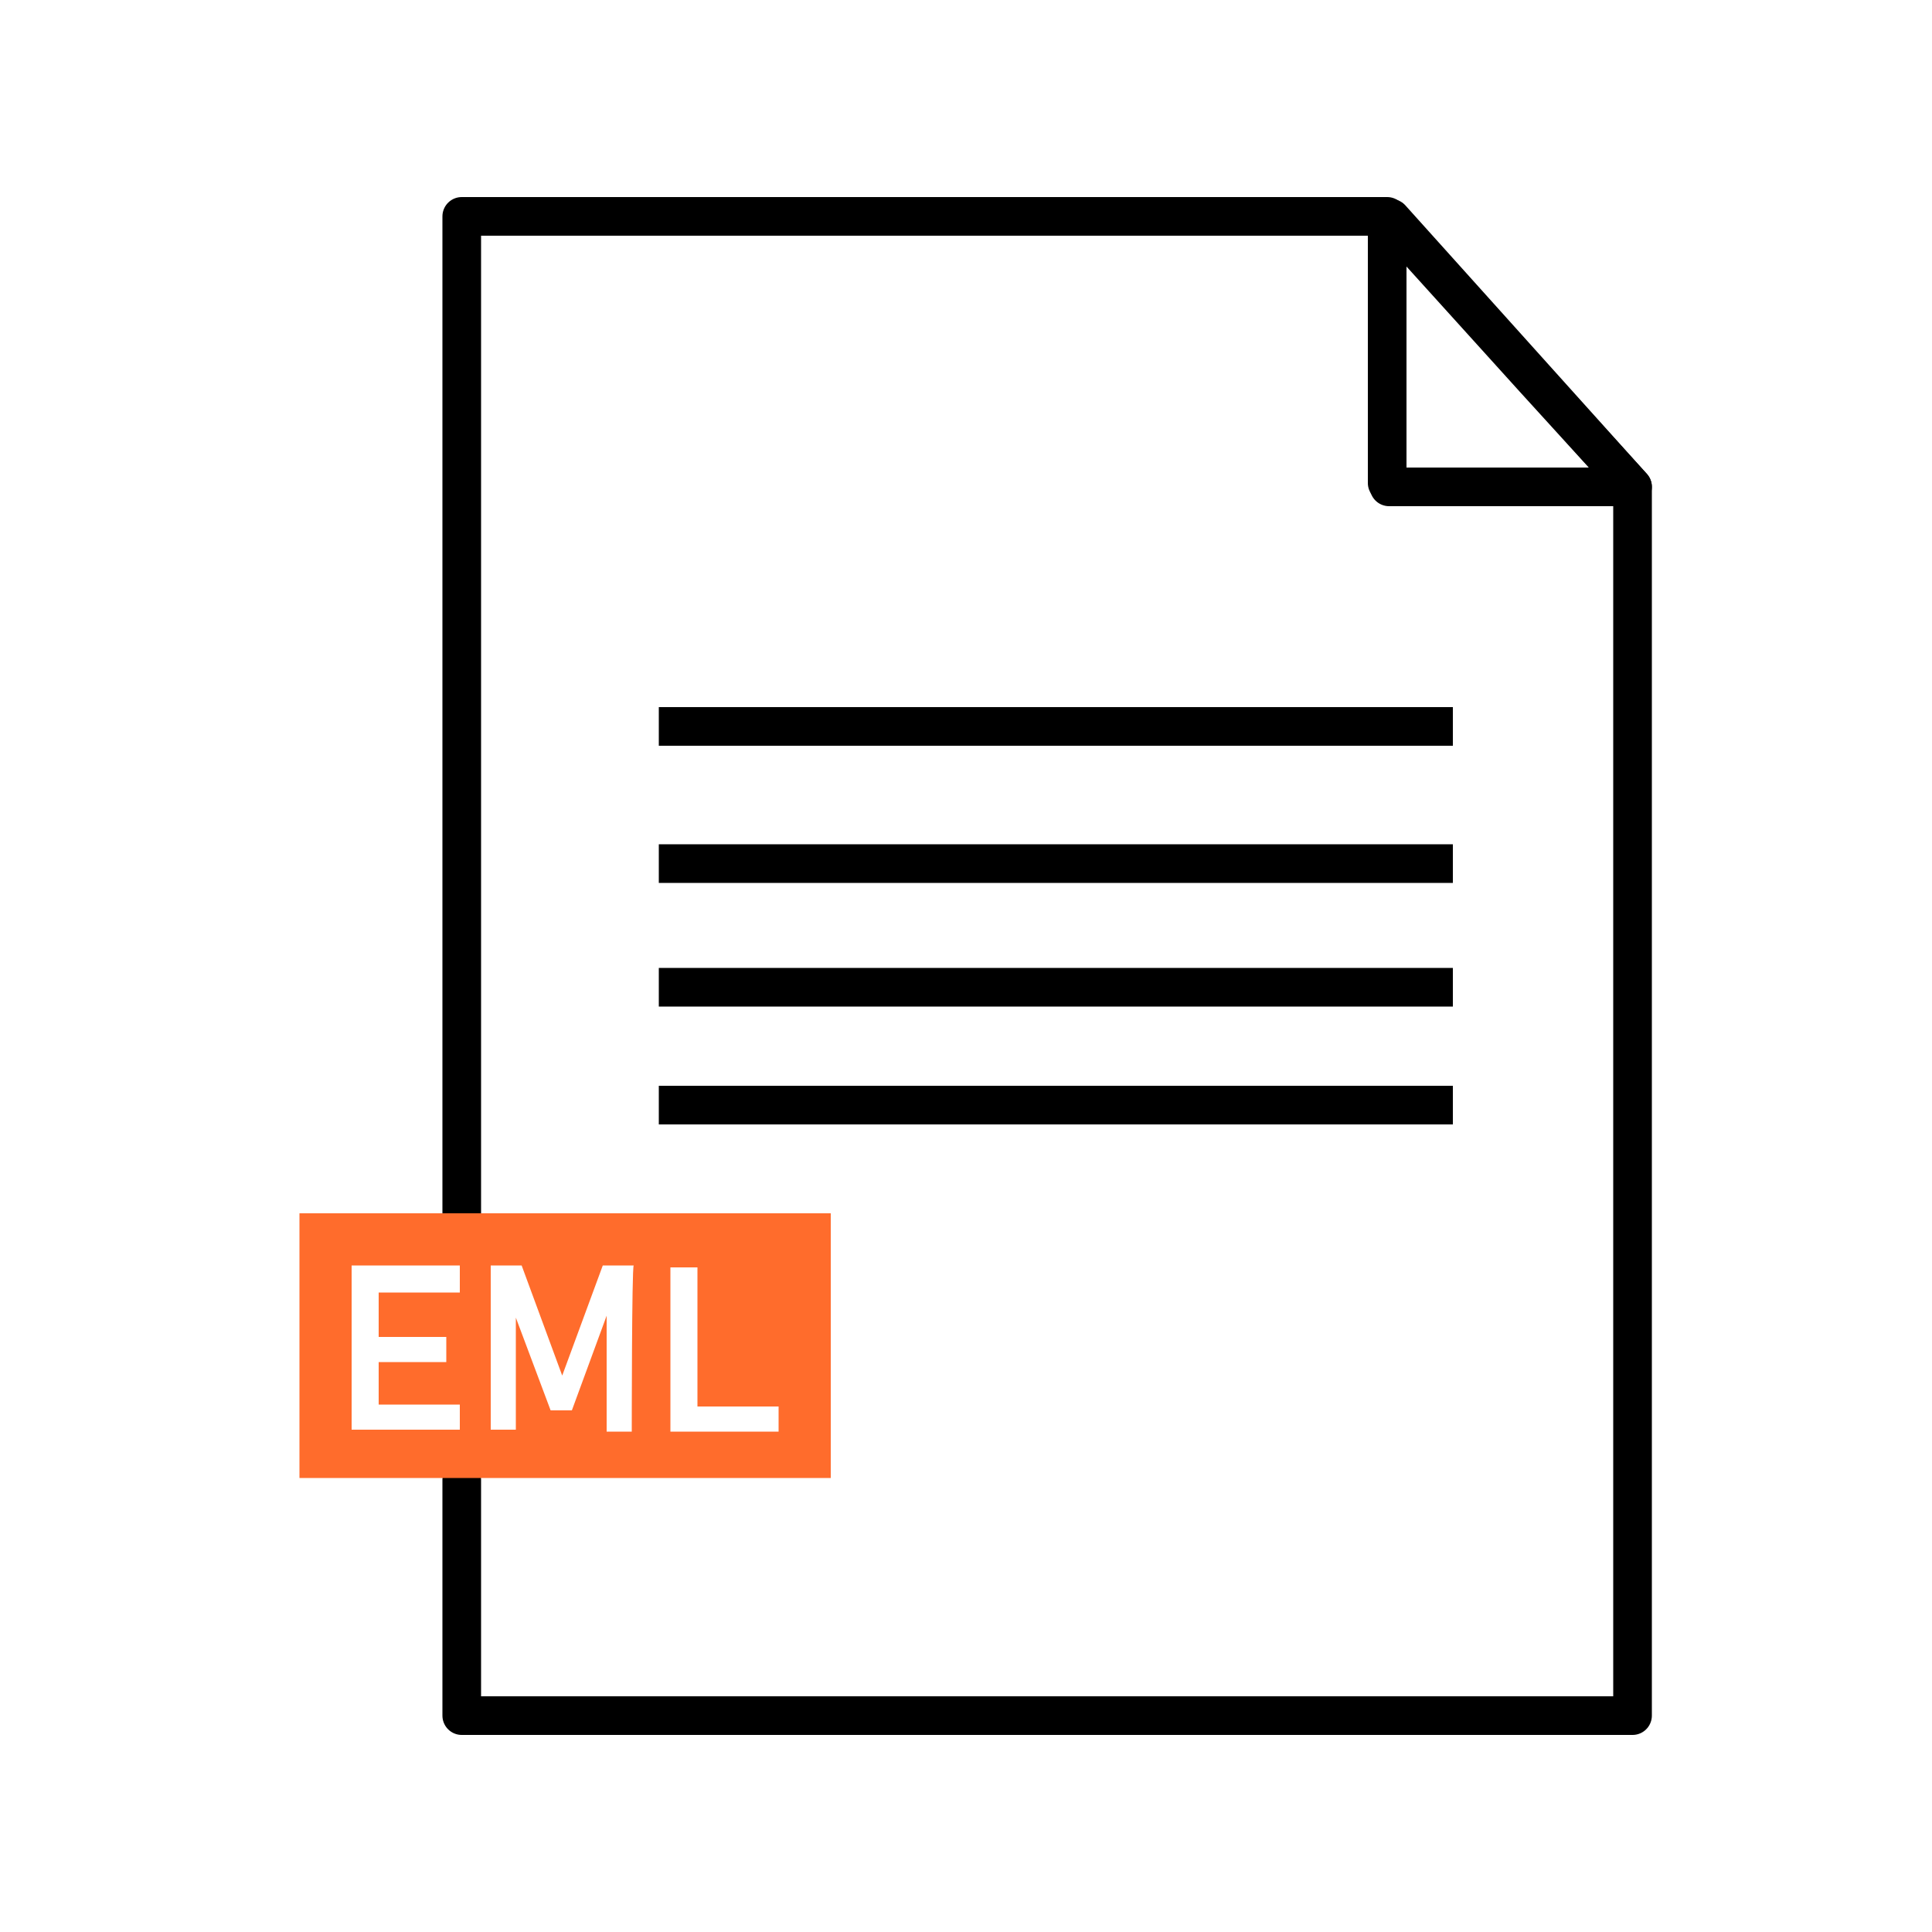 <?xml version="1.0" encoding="utf-8"?>
<!-- Generator: Adobe Illustrator 28.3.0, SVG Export Plug-In . SVG Version: 6.00 Build 0)  -->
<svg version="1.1" id="emlx-black" xmlns="http://www.w3.org/2000/svg" xmlns:xlink="http://www.w3.org/1999/xlink" x="0px" y="0px"
	 viewBox="0 0 100 100" style="enable-background:new 0 0 100 100;" xml:space="preserve">
<style type="text/css">
	.st0{fill:none;stroke:#000000;stroke-width:2;stroke-miterlimit:10;}
	.st1{fill:none;stroke:#000000;stroke-width:2;stroke-linecap:round;stroke-linejoin:round;}
	.st2{fill:#FF6C2C;}
</style>
<line class="st0" x1="34.1" y1="51.1" x2="75.2" y2="51.1"/>
<line class="st0" x1="34.1" y1="57.2" x2="75.2" y2="57.2"/>
<line class="st0" x1="34.1" y1="37.6" x2="75.2" y2="37.6"/>
<line class="st0" x1="34.1" y1="44.7" x2="75.2" y2="44.7"/>
<path class="st1" d="M84.5,25.2C84.5,25.2,84.5,25.2,84.5,25.2l-12.6,0c0,0-0.1-0.2-0.1-0.2V11.4c0-0.1,0.1-0.1,0.2-0.1L84.5,25.2
	L84.5,25.2L84.5,25.2z"/>
<path class="st1" d="M23.9,76.6v12.2h60.6V25.3c0,0,0-0.1,0-0.1l0,0l-5.1-5.6l-7.6-8.4c0,0,0,0-0.1,0H23.9v51.7"/>
<path class="st2" d="M15.5,62.8v13.7h27.5V62.8H15.5z M23.8,66.9h-4.2v2.3h3.5v1.3h-3.5v2.2h4.2v1.3h-5.6v-8.5h5.6V66.9L23.8,66.9
	L23.8,66.9z M32.7,74.1h-1.3v-6l-1.8,4.9h-1.1l-1.8-4.8v5.8h-1.3v-8.5H27l2.1,5.7l2.1-5.7h1.6C32.7,65.6,32.7,74.1,32.7,74.1z
	 M40.3,74.1h-5.6v-8.5h1.4v7.2h4.2V74.1z"/>
</svg>
